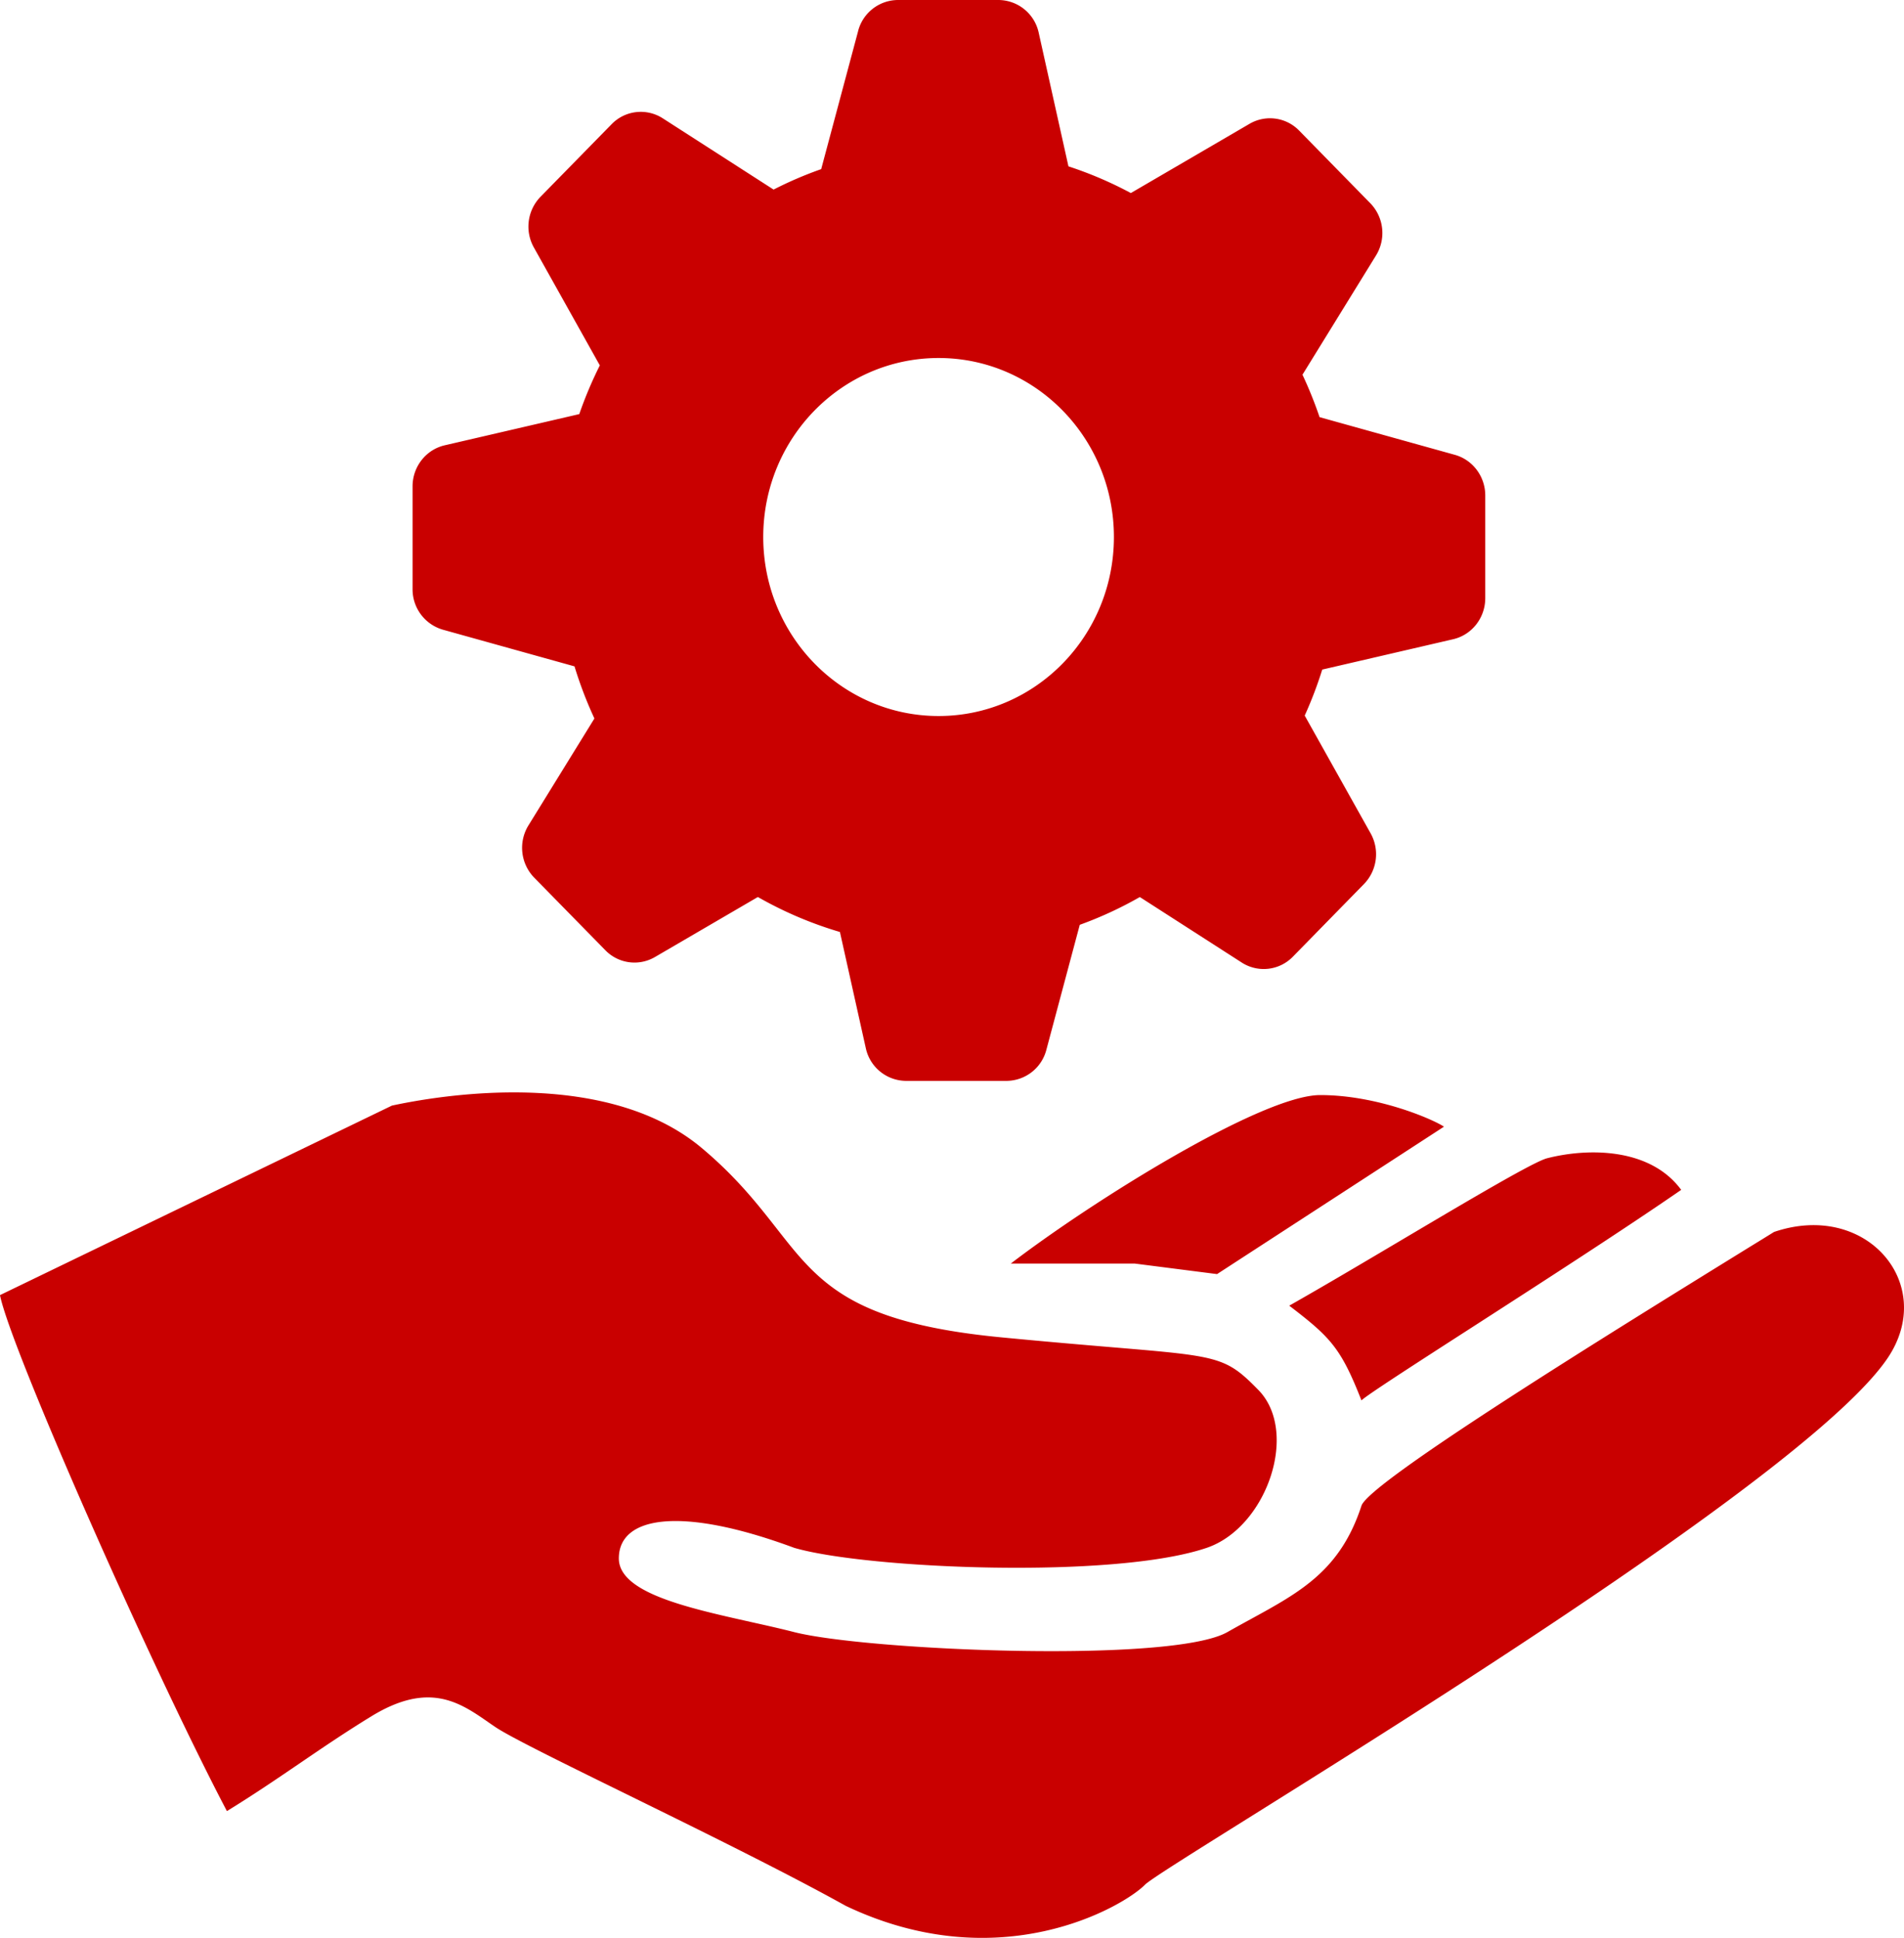 <svg width="57" height="58" fill="none" xmlns="http://www.w3.org/2000/svg"><path fill-rule="evenodd" clip-rule="evenodd" d="M25.689.929A1.24 1.24 0 0126.88 0h3.011a1.24 1.24 0 011.205.981l.89 3.998c.649.212 1.273.48 1.868.799l3.553-2.072a1.216 1.216 0 011.486.203l2.129 2.173a1.28 1.28 0 01.172 1.563l-2.202 3.57c.193.41.364.835.512 1.27l4.05 1.128c.536.15.91.648.91 1.216v3.073c0 .59-.4 1.1-.962 1.23l-3.918.908a11.99 11.99 0 01-.525 1.377l1.974 3.526a1.28 1.28 0 01-.2 1.516l-2.128 2.174a1.216 1.216 0 01-1.532.175l-3.05-1.96c-.571.326-1.172.605-1.798.831l-1 3.741a1.24 1.24 0 01-1.19.93h-3.012a1.24 1.24 0 01-1.204-.982l-.774-3.474a11.538 11.538 0 01-2.457-1.047l-3.08 1.796a1.216 1.216 0 01-1.486-.203l-2.13-2.173a1.28 1.28 0 01-.172-1.563l1.975-3.2a12.042 12.042 0 01-.596-1.56l-3.938-1.097a1.257 1.257 0 01-.91-1.216v-3.074c0-.588.399-1.098.961-1.229l4.03-.934c.174-.503.38-.99.615-1.458l-1.975-3.53a1.28 1.28 0 01.199-1.516l2.129-2.173a1.216 1.216 0 011.531-.176l3.318 2.133c.459-.235.935-.44 1.425-.612L25.69.929zm7.658 15.143c0 2.96-2.35 5.358-5.249 5.358-2.899 0-5.249-2.399-5.249-5.358 0-2.958 2.35-5.357 5.25-5.357 2.898 0 5.248 2.399 5.248 5.357zM0 38.762l11.733-5.672c1.956-.42 6.546-1.008 9.264 1.26 1.042.872 1.677 1.683 2.245 2.407 1.28 1.636 2.215 2.83 6.709 3.267 1.388.134 2.479.226 3.349.299 3.192.268 3.4.285 4.37 1.276 1.235 1.26.249 4.118-1.544 4.727-2.779.946-10.19.63-12.35 0-3.397-1.26-5.25-.945-5.25.316 0 1.021 2.027 1.473 3.946 1.902.45.1.893.199 1.303.304 2.162.551 11.302.945 12.969 0 .234-.133.462-.258.682-.378 1.523-.833 2.703-1.477 3.332-3.404.233-.715 7.556-5.234 11.663-7.77l.013-.008.326-.2.349-.216c2.779-.945 4.891 1.578 3.396 3.782-2.102 3.1-13.398 10.17-19.038 13.7-1.814 1.135-3.043 1.904-3.193 2.057-.618.63-4.323 2.836-8.955.63-1.799-1.001-4.378-2.268-6.543-3.332-1.923-.944-3.52-1.729-3.955-2.025a22.166 22.166 0 01-.189-.13c-.867-.603-1.79-1.243-3.516-.185-.772.472-1.467.945-2.161 1.418-.695.473-1.39.945-2.162 1.418C4.529 49.898.309 40.34 0 38.763zm30.26-.944c2.47-1.891 7.534-5.043 9.263-5.043s3.396.736 3.705.946l-6.793 4.412-2.47-.316H30.26zm10.498 4.096c-.618-1.575-.926-1.89-2.162-2.836 1.017-.576 2.24-1.3 3.413-1.995 2.033-1.203 3.915-2.317 4.307-2.417 1.235-.315 3.087-.315 4.014.946-1.696 1.172-4.207 2.79-6.233 4.096-1.786 1.15-3.194 2.059-3.34 2.206z" fill="#C90000"/></svg>